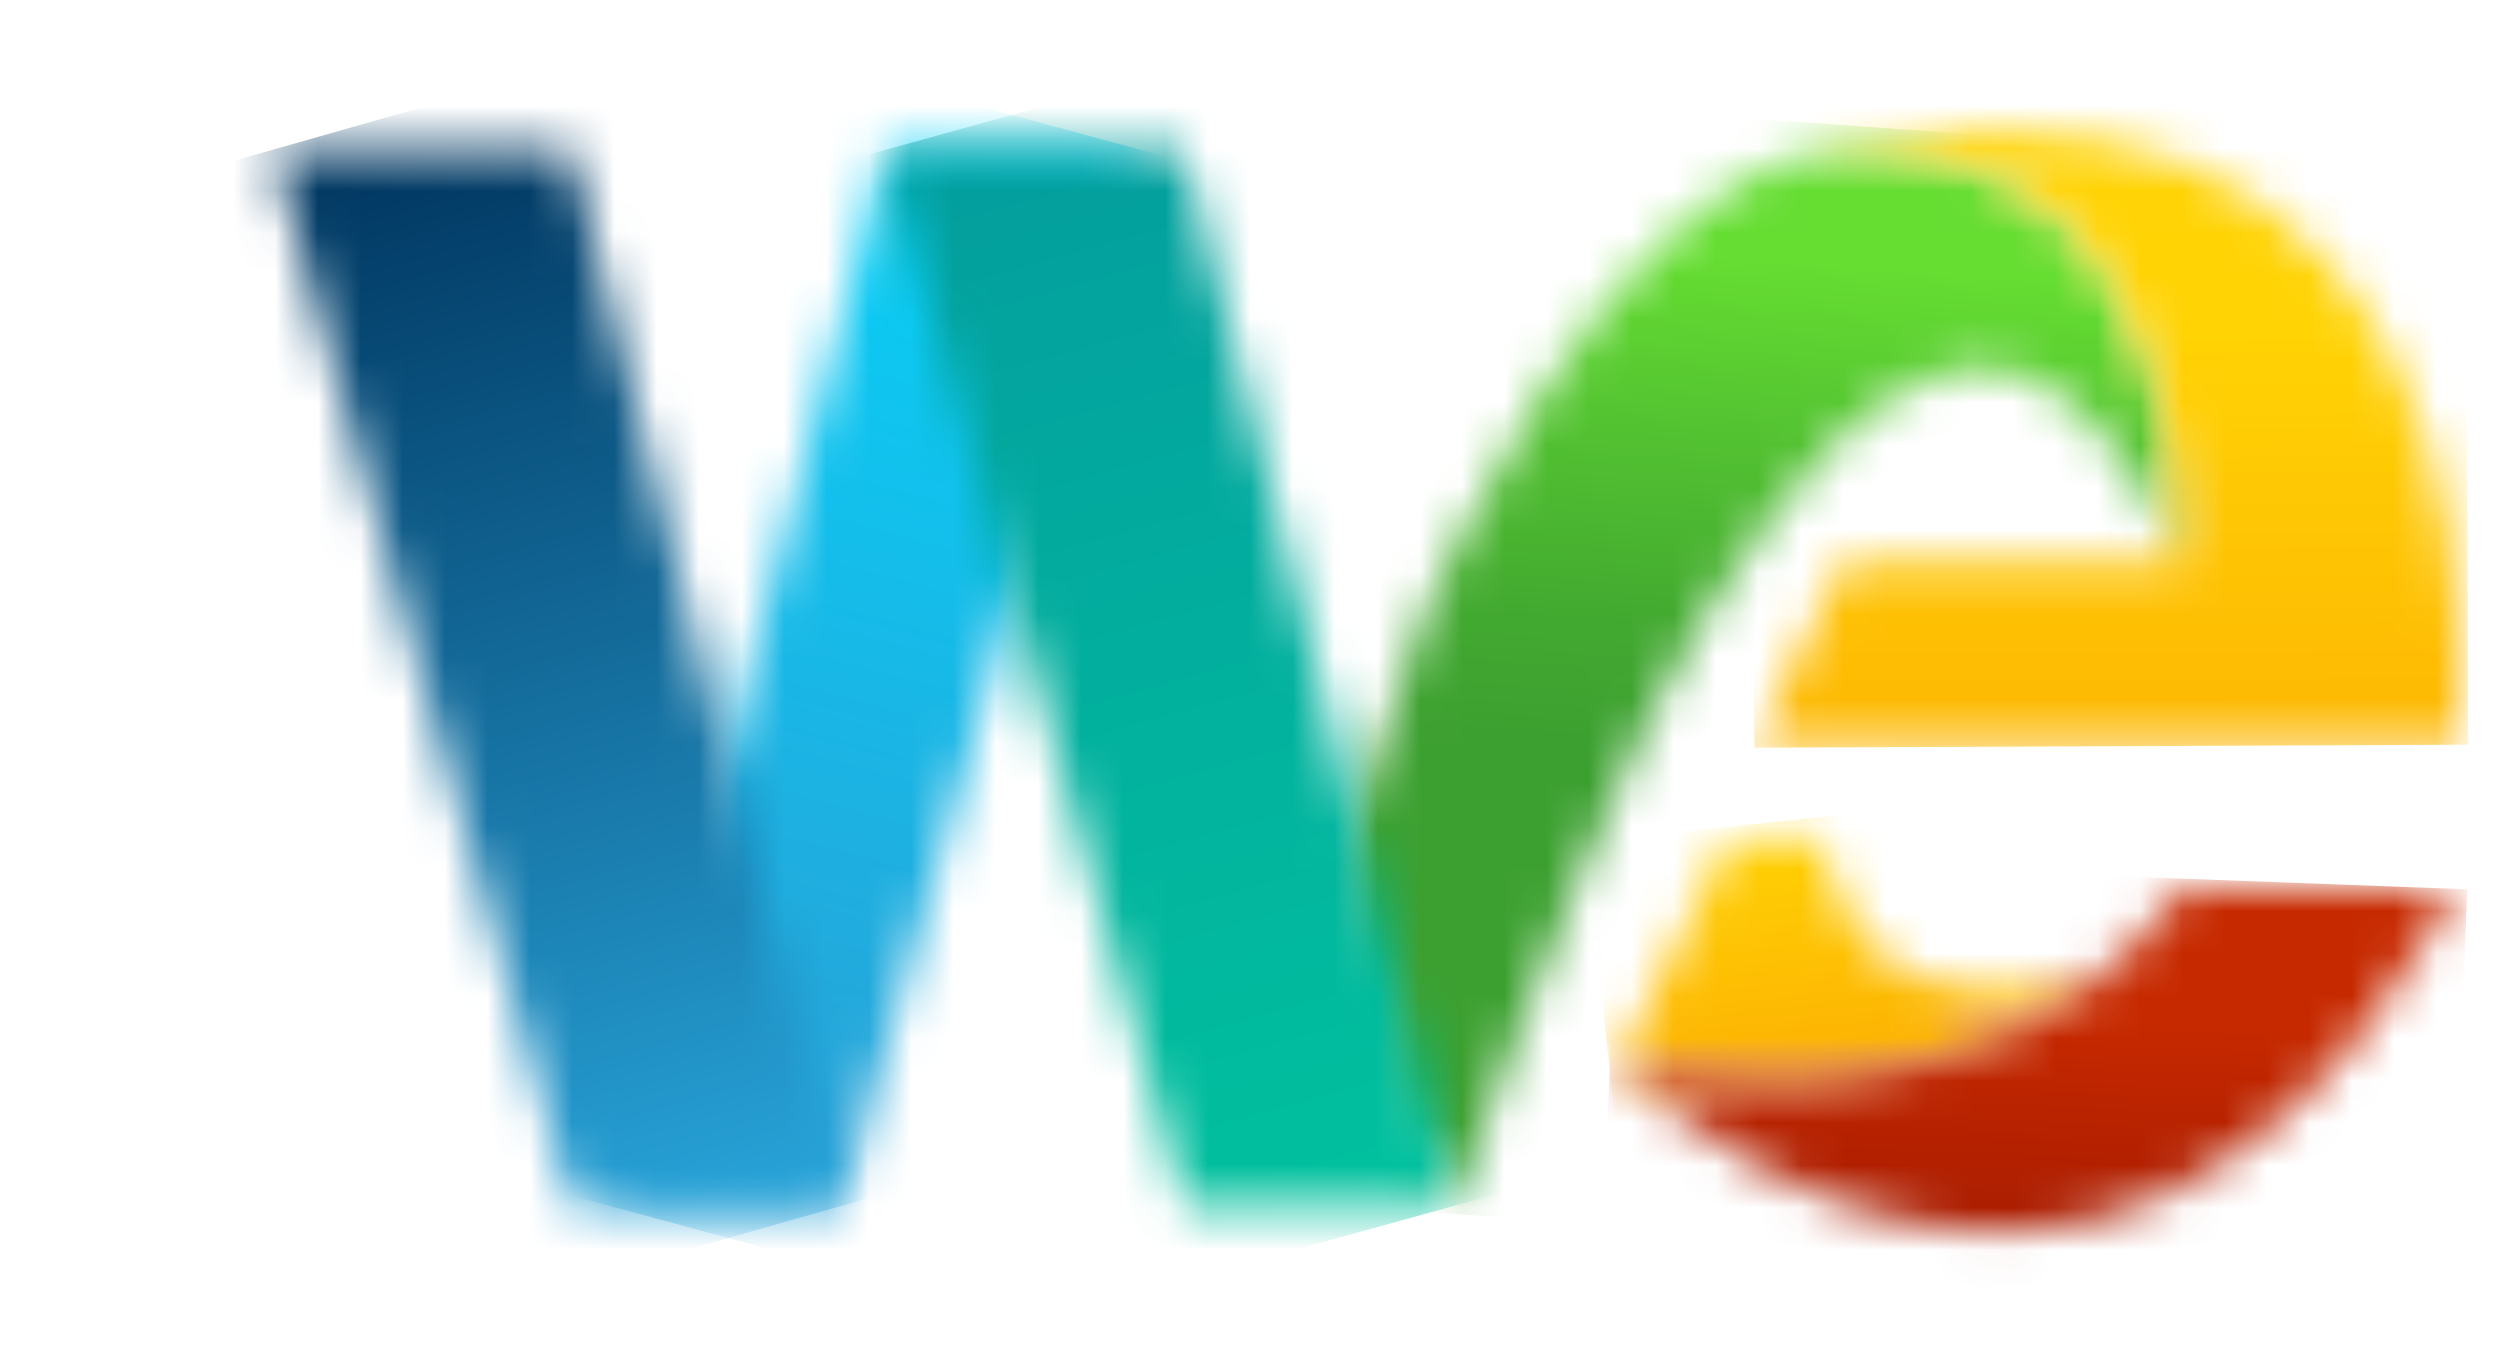 <svg width="59" height="32" viewBox="0 0 59 32" fill="none" xmlns="http://www.w3.org/2000/svg">
<g clip-path="url(#clip0_3964_568)">
<mask id="mask0_3964_568" style="mask-type:luminance" maskUnits="userSpaceOnUse" x="31" y="3" width="21" height="26">
<path d="M42.678 3.647C37.666 4.856 33.839 13.978 33.578 14.557C33.317 15.157 31.649 20.206 31.649 20.206L32.513 25.62L34.311 28.465C34.311 28.465 37.204 20.378 38.931 16.935C40.659 13.481 42.939 10.392 44.556 9.407C46.173 8.422 48.775 7.507 51.457 13.257H51.467C51.467 13.257 51.768 3.545 44.114 3.545C43.662 3.545 43.19 3.576 42.678 3.647Z" fill="white"/>
</mask>
<g mask="url(#mask0_3964_568)">
<path d="M29.952 28.343L31.76 2.123L53.486 3.657L51.678 29.866L29.952 28.343Z" fill="url(#paint0_linear_3964_568)"/>
</g>
<mask id="mask1_3964_568" style="mask-type:luminance" maskUnits="userSpaceOnUse" x="14" y="3" width="13" height="26">
<path d="M20.892 3.535L14.373 28.454H19.857L26.908 3.535H20.892Z" fill="white"/>
</mask>
<g mask="url(#mask1_3964_568)">
<path d="M8.216 26.789L15.217 0.366L33.065 5.201L26.074 31.624L8.216 26.789Z" fill="url(#paint1_linear_3964_568)"/>
</g>
<mask id="mask2_3964_568" style="mask-type:luminance" maskUnits="userSpaceOnUse" x="6" y="3" width="14" height="26">
<path d="M6.418 3.535L13.479 28.454H19.837L13.459 3.535H6.418Z" fill="white"/>
</mask>
<g mask="url(#mask2_3964_568)">
<path d="M18.863 0L26.266 26.636L7.403 32L0 5.364L18.863 0Z" fill="url(#paint2_linear_3964_568)"/>
</g>
<mask id="mask3_3964_568" style="mask-type:luminance" maskUnits="userSpaceOnUse" x="20" y="3" width="15" height="26">
<path d="M20.892 3.535L27.953 28.454H34.321L27.933 3.535H20.892Z" fill="white"/>
</mask>
<g mask="url(#mask3_3964_568)">
<path d="M33.387 0.081L40.588 26.727L21.826 31.908L14.624 5.272L33.387 0.081Z" fill="url(#paint3_linear_3964_568)"/>
</g>
<mask id="mask4_3964_568" style="mask-type:luminance" maskUnits="userSpaceOnUse" x="38" y="19" width="12" height="7">
<path d="M40.799 19.789L38.148 25.194C38.148 25.194 44.767 26.758 49.477 23.111C48.543 23.345 46.685 23.67 45.229 23.04C43.2 22.166 43.019 19.799 43.019 19.799H40.799V19.789Z" fill="white"/>
</mask>
<g mask="url(#mask4_3964_568)">
<path d="M49.346 18.601L50.19 26.677L38.267 27.947L37.424 19.87L49.346 18.601Z" fill="url(#paint4_linear_3964_568)"/>
</g>
<mask id="mask5_3964_568" style="mask-type:luminance" maskUnits="userSpaceOnUse" x="41" y="3" width="18" height="15">
<path d="M42.698 3.637C42.688 3.637 42.678 3.647 42.678 3.647C51.808 2.367 51.467 13.257 51.467 13.257H43.492L41.402 17.575H57.985L57.995 17.463C58.196 14.232 57.825 10.738 56.177 7.904C54.791 5.516 52.521 3.769 49.639 3.312C48.604 3.149 47.65 3.078 46.806 3.078C44.426 3.088 42.879 3.576 42.698 3.637Z" fill="white"/>
</mask>
<g mask="url(#mask5_3964_568)">
<path d="M58.186 2.296L58.256 17.575L41.402 17.646L41.342 2.367L58.186 2.296Z" fill="url(#paint5_linear_3964_568)"/>
</g>
<mask id="mask6_3964_568" style="mask-type:luminance" maskUnits="userSpaceOnUse" x="38" y="20" width="20" height="10">
<path d="M51.516 20.968C50.904 21.821 50.211 22.522 49.477 23.101C44.767 26.758 38.148 25.184 38.148 25.184C38.148 25.184 43.421 30.202 49.196 28.861C54.971 27.52 57.894 20.968 57.894 20.968H51.516Z" fill="white"/>
</mask>
<g mask="url(#mask6_3964_568)">
<path d="M58.225 20.988L57.864 30.944L37.806 30.192L38.167 20.236L58.225 20.988Z" fill="url(#paint6_linear_3964_568)"/>
</g>
</g>
<defs>
<linearGradient id="paint0_linear_3964_568" x1="41.594" y1="17.767" x2="42.409" y2="6.214" gradientUnits="userSpaceOnUse">
<stop stop-color="#3CA030"/>
<stop offset="0.244" stop-color="#42A930"/>
<stop offset="0.642" stop-color="#53C231"/>
<stop offset="1" stop-color="#65DD31"/>
</linearGradient>
<linearGradient id="paint1_linear_3964_568" x1="17.845" y1="26.567" x2="25.342" y2="-1.119" gradientUnits="userSpaceOnUse">
<stop stop-color="#27A2D7"/>
<stop offset="1" stop-color="#00DBFF"/>
</linearGradient>
<linearGradient id="paint2_linear_3964_568" x1="9.712" y1="3.69" x2="16.766" y2="28.502" gradientUnits="userSpaceOnUse">
<stop stop-color="#013862"/>
<stop offset="1" stop-color="#27A2D7"/>
</linearGradient>
<linearGradient id="paint3_linear_3964_568" x1="24.444" y1="4.296" x2="31.16" y2="28.574" gradientUnits="userSpaceOnUse">
<stop stop-color="#039F9E"/>
<stop offset="1" stop-color="#01C19E"/>
</linearGradient>
<linearGradient id="paint4_linear_3964_568" x1="43.392" y1="19.278" x2="43.969" y2="24.701" gradientUnits="userSpaceOnUse">
<stop stop-color="#FFD304"/>
<stop offset="1" stop-color="#FDB403"/>
</linearGradient>
<linearGradient id="paint5_linear_3964_568" x1="49.787" y1="7.85" x2="49.833" y2="18.732" gradientUnits="userSpaceOnUse">
<stop stop-color="#FFD304"/>
<stop offset="1" stop-color="#FDB403"/>
</linearGradient>
<linearGradient id="paint6_linear_3964_568" x1="48.074" y1="24.058" x2="47.892" y2="28.894" gradientUnits="userSpaceOnUse">
<stop stop-color="#C62900"/>
<stop offset="1" stop-color="#AA1C00"/>
</linearGradient>
<clipPath id="clip0_3964_568">
<rect width="58.256" height="32" fill="white"/>
</clipPath>
</defs>
</svg>
